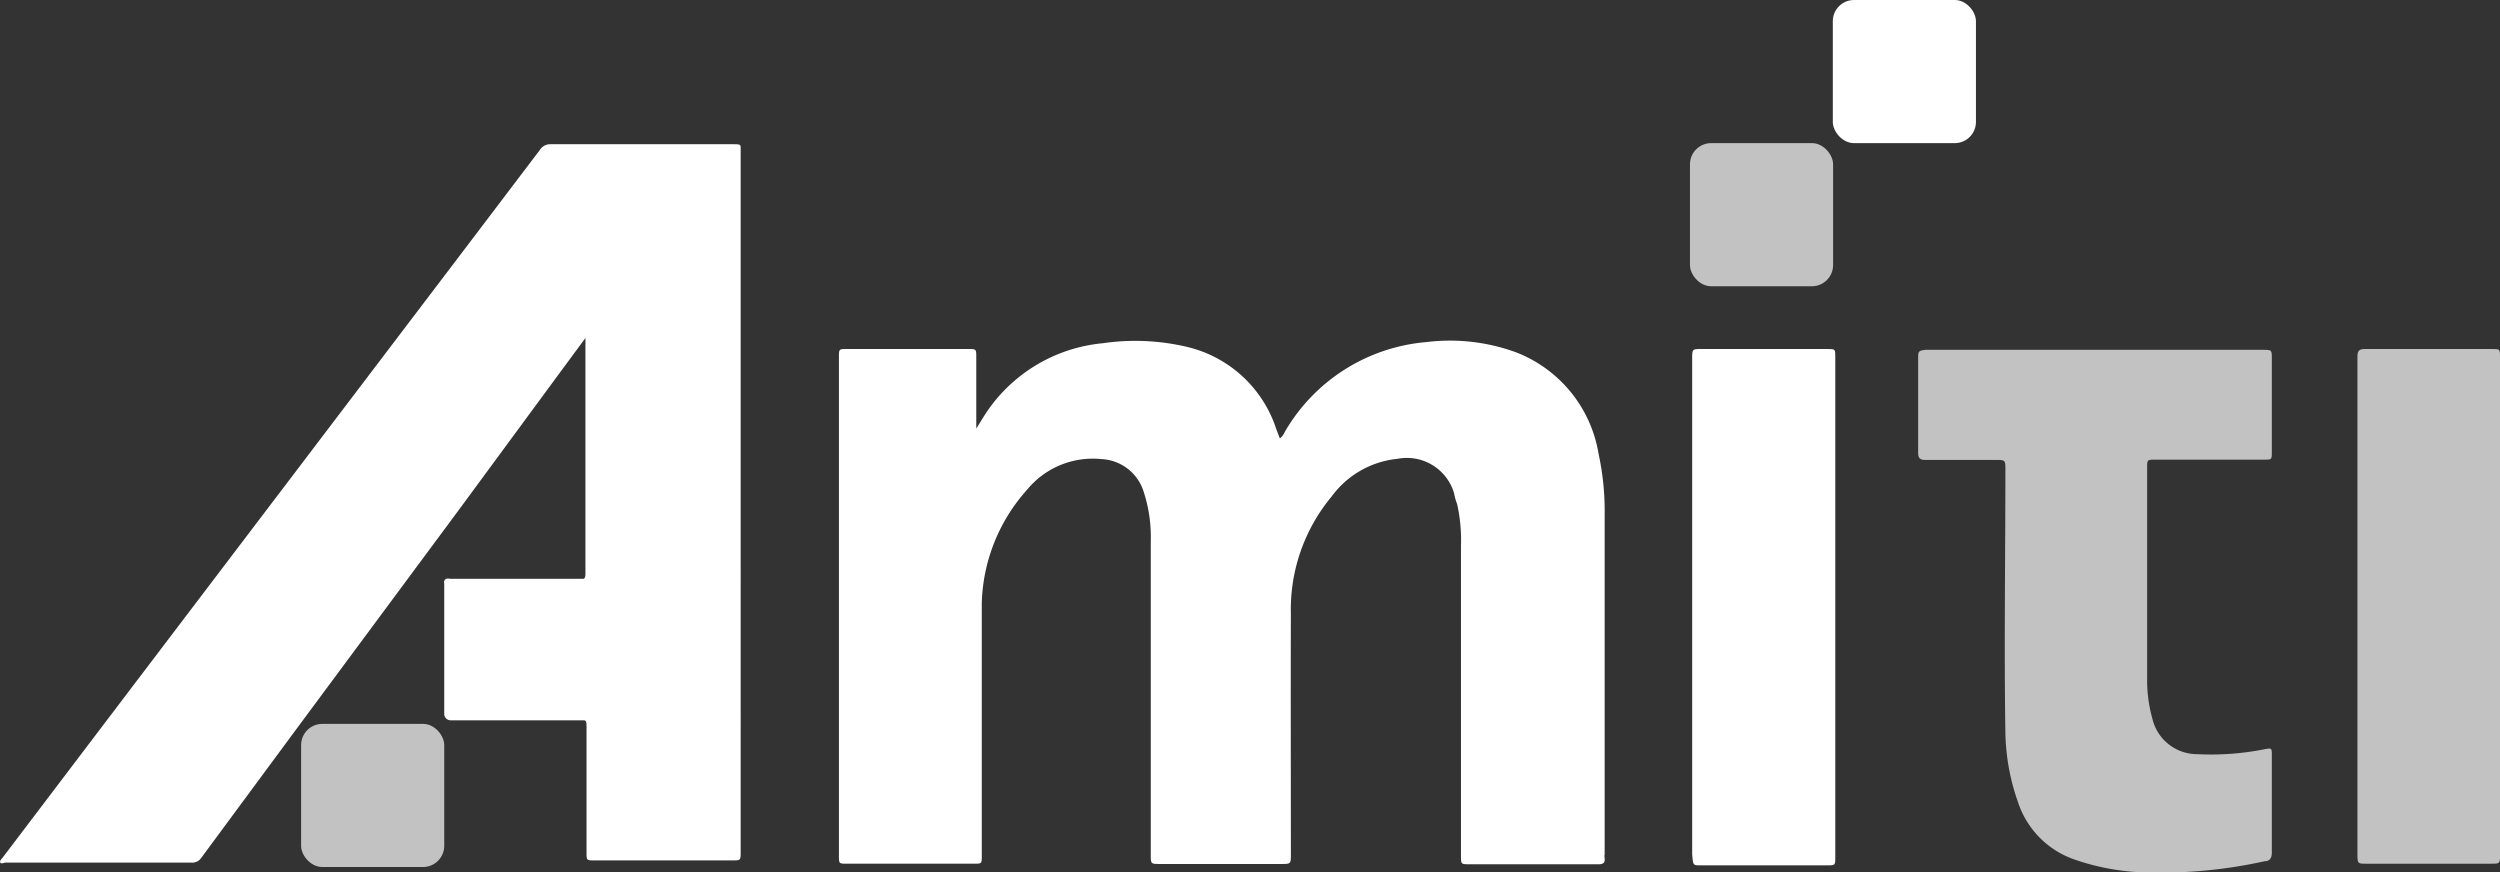 <svg id="Capa_2" data-name="Capa 2" xmlns="http://www.w3.org/2000/svg" viewBox="0 0 90.83 31.69"><rect x="0" y="0" width="90.83" height="31.69" fill="#333333" stroke="none"/><defs><style>.cls-1,.cls-2{fill:#fff;}.cls-1{opacity:0.7;isolation:isolate;}</style></defs><title>amiti</title><rect class="cls-1" x="61.4" y="5.2" width="5.2" height="5.2" rx="0.77" ry="0.77"/><rect class="cls-2" x="66.59" width="5.2" height="5.2" rx="0.77" ry="0.77"/><path class="cls-2" d="M162.44,8.8h-6.63a.44.44,0,0,0-.39.2l-2.7,3.56L146.31,21l-5.62,7.4-4.81,6.34s-.11.1-.07.16.13,0,.2,0h6.74a.39.39,0,0,0,.36-.17l3.42-4.63,5.93-8,3.68-5,.93-1.26h0v8.47c0,.18,0,.25-.07.28h-4.85a.23.23,0,0,0-.14,0,.13.13,0,0,0-.07.08.23.23,0,0,0,0,.1v4.73a.23.23,0,0,0,.23.23H157c.11,0,.11.07.11.29v4.51c0,.29,0,.29.3.29h5c.3,0,.3,0,.3-.31V8.95C162.71,8.81,162.7,8.8,162.44,8.8Z" transform="translate(-135.8 -3.56)"/><path class="cls-2" d="M182.7,25.87a6.41,6.41,0,0,1,1.48-4.27,3.38,3.38,0,0,1,2.39-1.37,1.79,1.79,0,0,1,2.06,1.25,1.9,1.9,0,0,0,.11.39,6,6,0,0,1,.14,1.51V34.65c0,.31,0,.31.31.31h4.7c.17,0,.23-.07.21-.22s0-.08,0-.13q0-6.16,0-12.33a9.82,9.82,0,0,0-.22-2.23,4.79,4.79,0,0,0-3-3.69,7,7,0,0,0-3.27-.37,6.58,6.58,0,0,0-5.13,3.26.6.6,0,0,1-.18.24l-.13-.34a4.5,4.5,0,0,0-3.3-3,8.17,8.17,0,0,0-3-.12,5.74,5.74,0,0,0-4.4,2.78l-.2.32v-2.6c0-.29,0-.29-.3-.29h-4.4c-.28,0-.29,0-.29.28V34.65c0,.29,0,.29.3.29h4.6c.29,0,.29,0,.29-.29V25.46a6.42,6.42,0,0,1,1.64-4.1,3.09,3.09,0,0,1,2.71-1.12,1.69,1.69,0,0,1,1.53,1.18,5.32,5.32,0,0,1,.26,1.81V34.61c0,.34,0,.34.35.34h4.38c.36,0,.36,0,.36-.36C182.7,31.68,182.69,28.77,182.7,25.87Z" transform="translate(-135.8 -3.56)"/><path class="cls-1" d="M205.49,16.56V20c0,.2.06.27.26.27h2.54c.37,0,.37,0,.37.36,0,3.2-.05,6.4,0,9.59a8,8,0,0,0,.46,2.49,3.29,3.29,0,0,0,2,2.06,8.51,8.51,0,0,0,2.84.49,17.38,17.38,0,0,0,4.12-.41c.18,0,.26-.11.26-.31V31c0-.26,0-.27-.26-.22a9.92,9.92,0,0,1-2.46.18A1.67,1.67,0,0,1,214,29.67a5.2,5.2,0,0,1-.19-1.49V20.56c0-.3,0-.3.31-.3h3.94c.28,0,.28,0,.28-.29V16.6c0-.33,0-.33-.33-.33H205.76C205.51,16.3,205.49,16.32,205.49,16.56Z" transform="translate(-135.8 -3.56)"/><path class="cls-2" d="M197.57,35h4.6c.31,0,.31,0,.31-.3V16.54c0-.3,0-.3-.29-.3h-4.57c-.34,0-.34,0-.34.35v18C197.31,35,197.31,35,197.57,35Z" transform="translate(-135.8 -3.56)"/><path class="cls-1" d="M221.75,34.94h4.55c.33,0,.33,0,.33-.33V16.54c0-.3,0-.3-.29-.3h-4.62c-.2,0-.27.06-.27.27V34.66C221.46,34.93,221.47,34.94,221.75,34.94Z" transform="translate(-135.8 -3.56)"/><rect class="cls-1" x="10.94" y="26.3" width="5.2" height="5.2" rx="0.77" ry="0.77"/></svg>